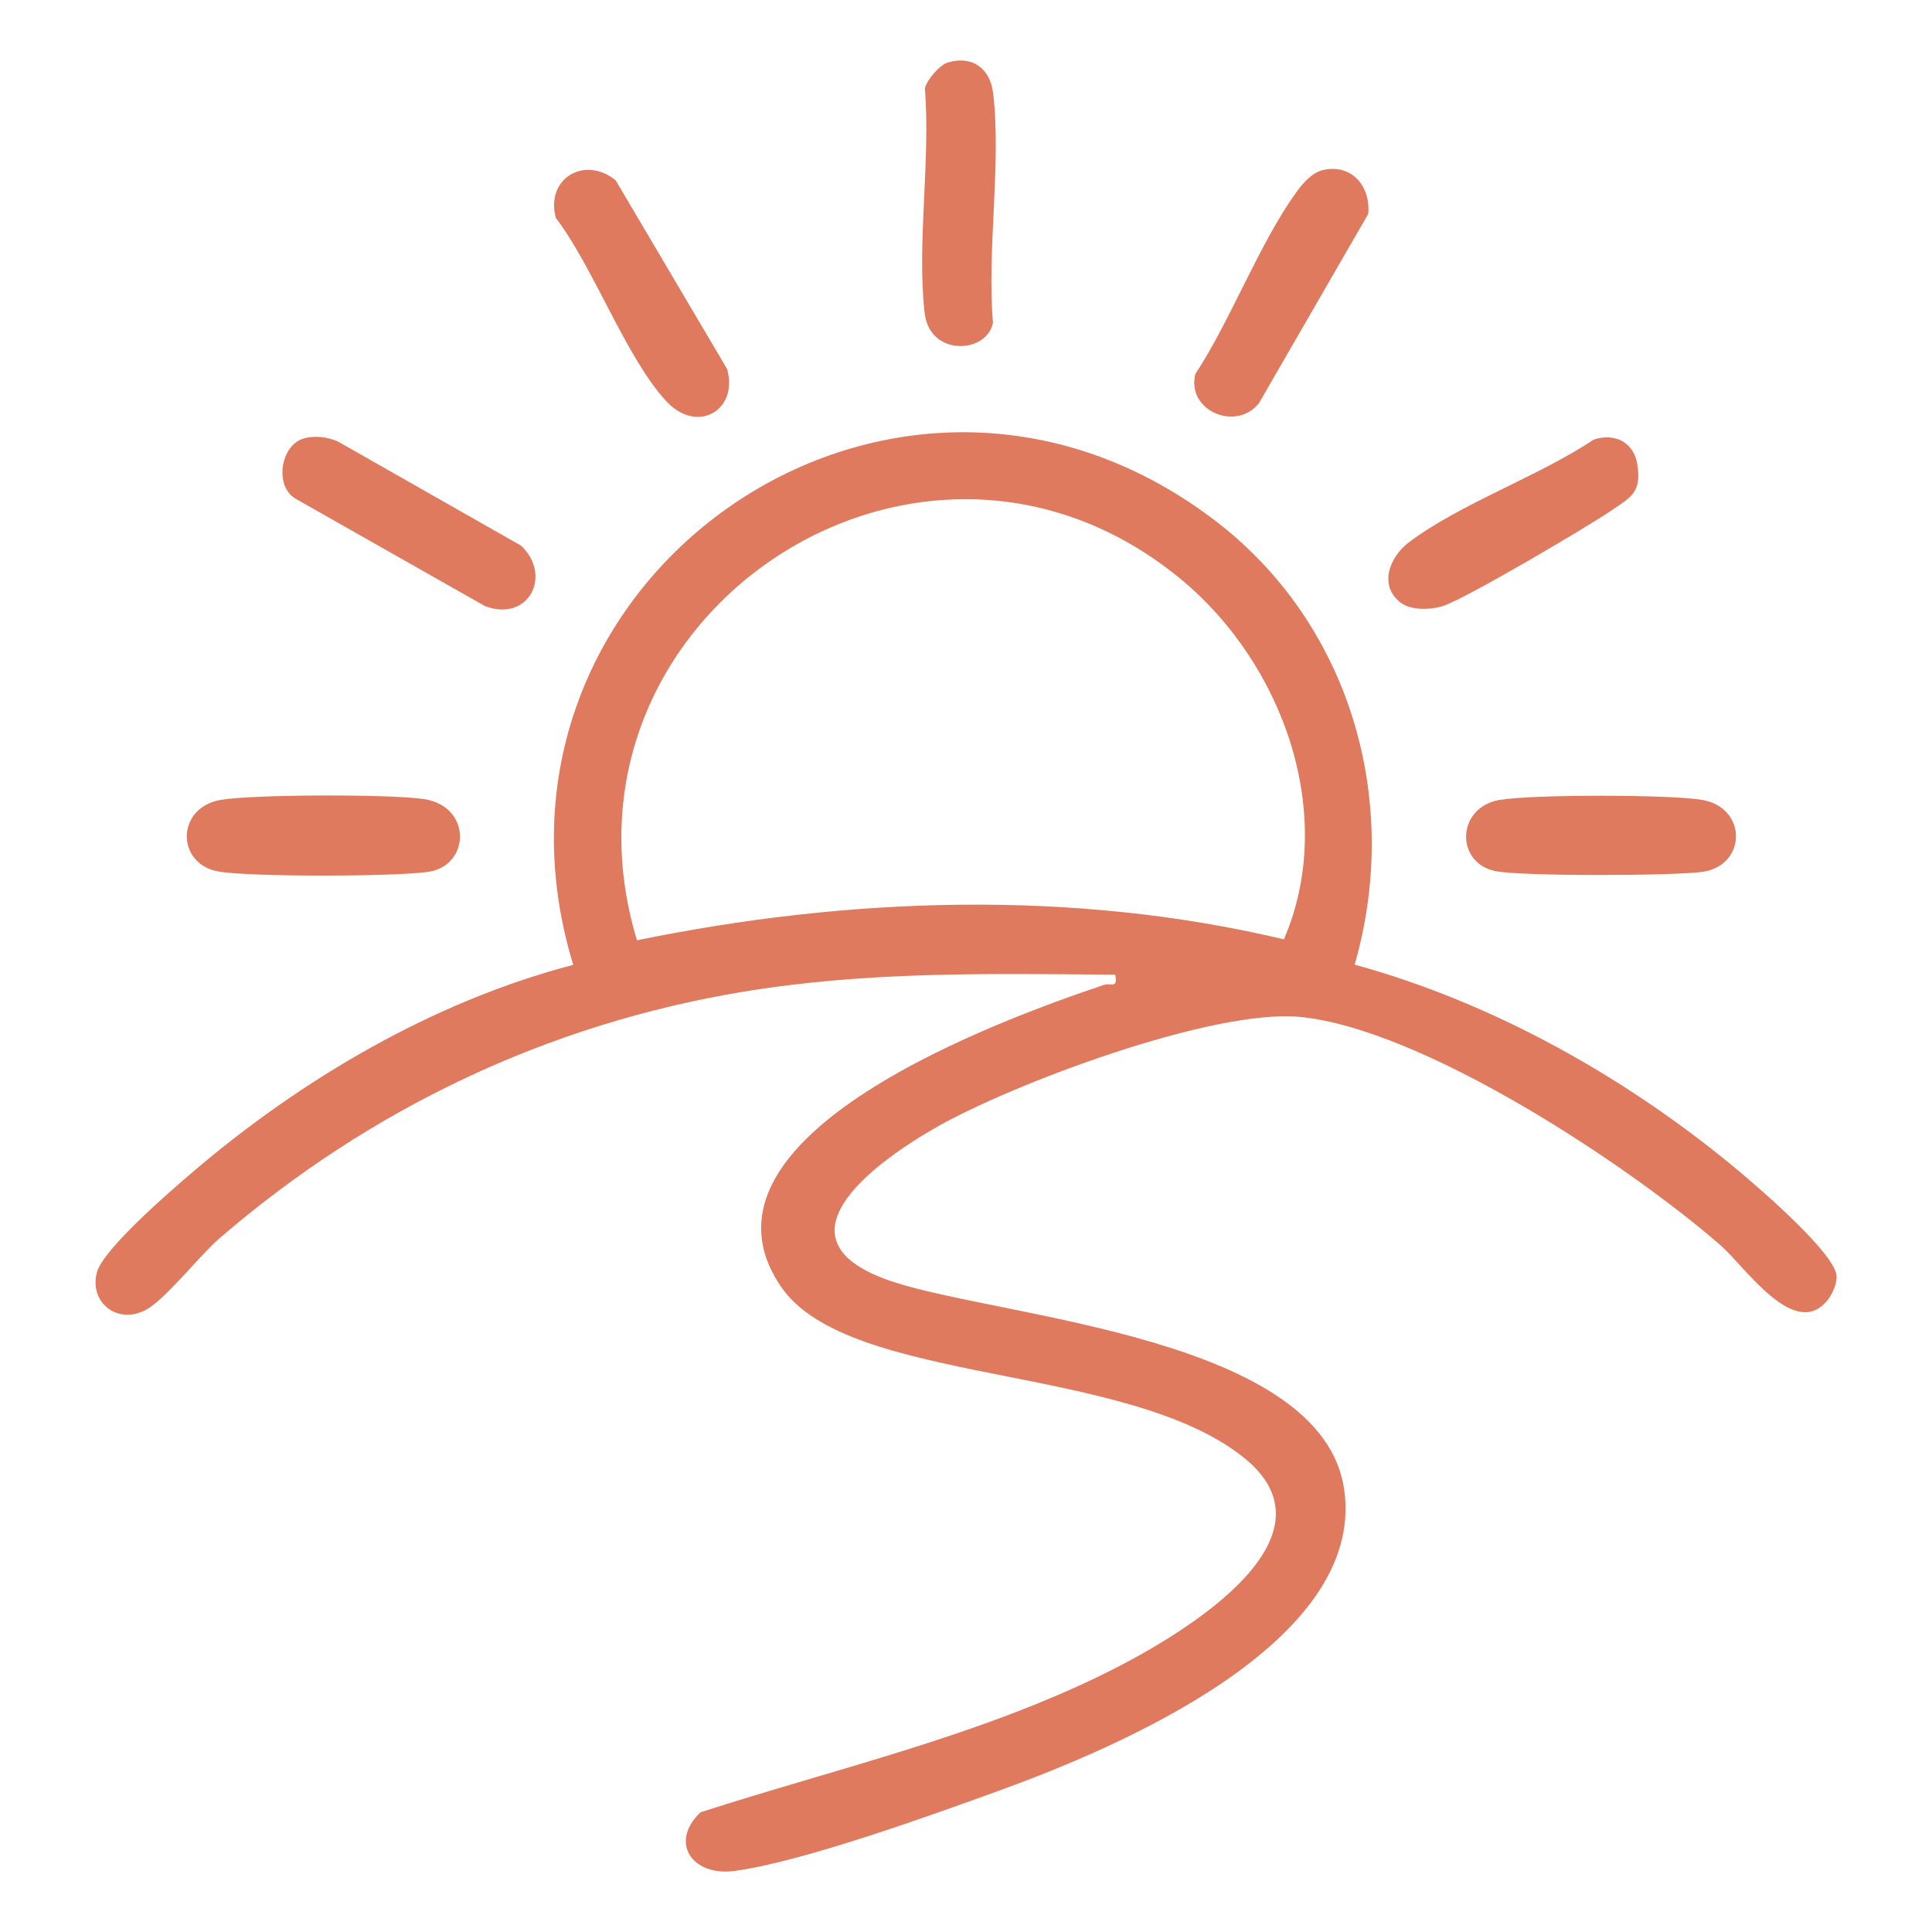 <?xml version="1.0" encoding="UTF-8"?>
<svg id="Layer_1" data-name="Layer 1" xmlns="http://www.w3.org/2000/svg" viewBox="0 0 200 200">
  <defs>
    <style>
      .cls-1 {
        fill: #e07a5f;
      }
    </style>
  </defs>
  <path class="cls-1" d="M140.23,99.86c14.47,3.95,28.47,11.87,39.92,21.49,2.12,1.78,9.75,8.36,9.97,10.7.07.75-.41,1.87-.87,2.46-3.39,4.41-8.59-3.37-11.12-5.58-9.62-8.39-30.87-22.43-43.56-23.66-8.95-.87-29.8,6.91-37.83,11.53-6.56,3.78-17.13,11.69-4.26,15.9,11.42,3.74,44.49,5.73,46.68,21.56s-23.46,26.64-35.58,31.05c-7.07,2.57-20.48,7.41-27.54,8.37-4.33.59-6.83-2.91-3.53-6.07,14.09-4.55,28.79-7.89,42.11-14.5,6.9-3.43,24.73-13.62,14.21-22.16-12.19-9.9-40.95-7.46-47.97-17.74-10.73-15.68,23.3-27.85,33.41-31.25.78-.26,1.45.45,1.18-1.06-12.97-.11-25.6-.36-38.43,1.75-20.34,3.35-38.79,12.16-54.31,25.55-2.09,1.8-5.67,6.43-7.71,7.45-2.96,1.48-5.78-.91-4.97-3.93.66-2.44,7.64-8.45,9.88-10.36,11.29-9.65,24.99-17.71,39.43-21.48-12.03-39.44,32.7-71.34,66.17-46.2,14.25,10.7,19.62,29.16,14.72,46.19ZM65.93,97.34c21.91-4.49,45.12-5.3,66.98-.1,5.57-12.95-.13-28.58-10.65-37.27-27.1-22.39-66.4,4.09-56.32,37.38Z"/>
  <path class="cls-1" d="M31.39,45.4c1.14-.34,2.46-.18,3.55.28l19.01,10.81c3.26,3.11.76,7.94-3.73,6.26l-19.67-11.15c-2.19-1.36-1.46-5.51.84-6.19Z"/>
  <path class="cls-1" d="M22.81,82.81c3.33-.59,17.67-.61,21.08-.09,5,.76,4.76,6.86.51,7.52-3.44.53-18.25.54-21.68,0-4.5-.71-4.55-6.6.09-7.43Z"/>
  <path class="cls-1" d="M137.04,17.58c2.95-.61,4.88,1.77,4.59,4.58l-11.3,19.57c-2.37,2.99-7.53.78-6.59-3.01,3.72-5.67,6.6-13.5,10.49-18.87.68-.94,1.62-2.02,2.82-2.27Z"/>
  <path class="cls-1" d="M144.91,62.32c-2.19-1.77-1.04-4.67.89-6.14,5.2-3.97,13.57-6.91,19.17-10.67,2.19-.73,4.18.27,4.53,2.59.44,2.9-.65,3.35-2.74,4.78-2.5,1.7-15.19,9.19-17.43,9.87-1.3.39-3.32.47-4.43-.43Z"/>
  <path class="cls-1" d="M98.11,6.47c2.56-.77,4.4.64,4.7,3.18.86,7.31-.65,16.25-.02,23.75-.6,3.23-6.55,3.55-7.07-.99-.83-7.18.63-15.89.02-23.25.17-.87,1.55-2.45,2.37-2.69Z"/>
  <path class="cls-1" d="M155.24,82.81c3.25-.58,17.74-.58,20.99,0,4.66.83,4.58,6.72.09,7.43-2.81.44-19.08.49-21.6-.08-4.07-.91-3.96-6.56.52-7.36Z"/>
  <path class="cls-1" d="M63.73,18.66l11.54,19.54c1.2,4.29-3.12,6.8-6.33,3.3-4.17-4.55-7.48-13.79-11.4-18.94-1.1-4.1,3-6.49,6.19-3.9Z"/>
</svg>